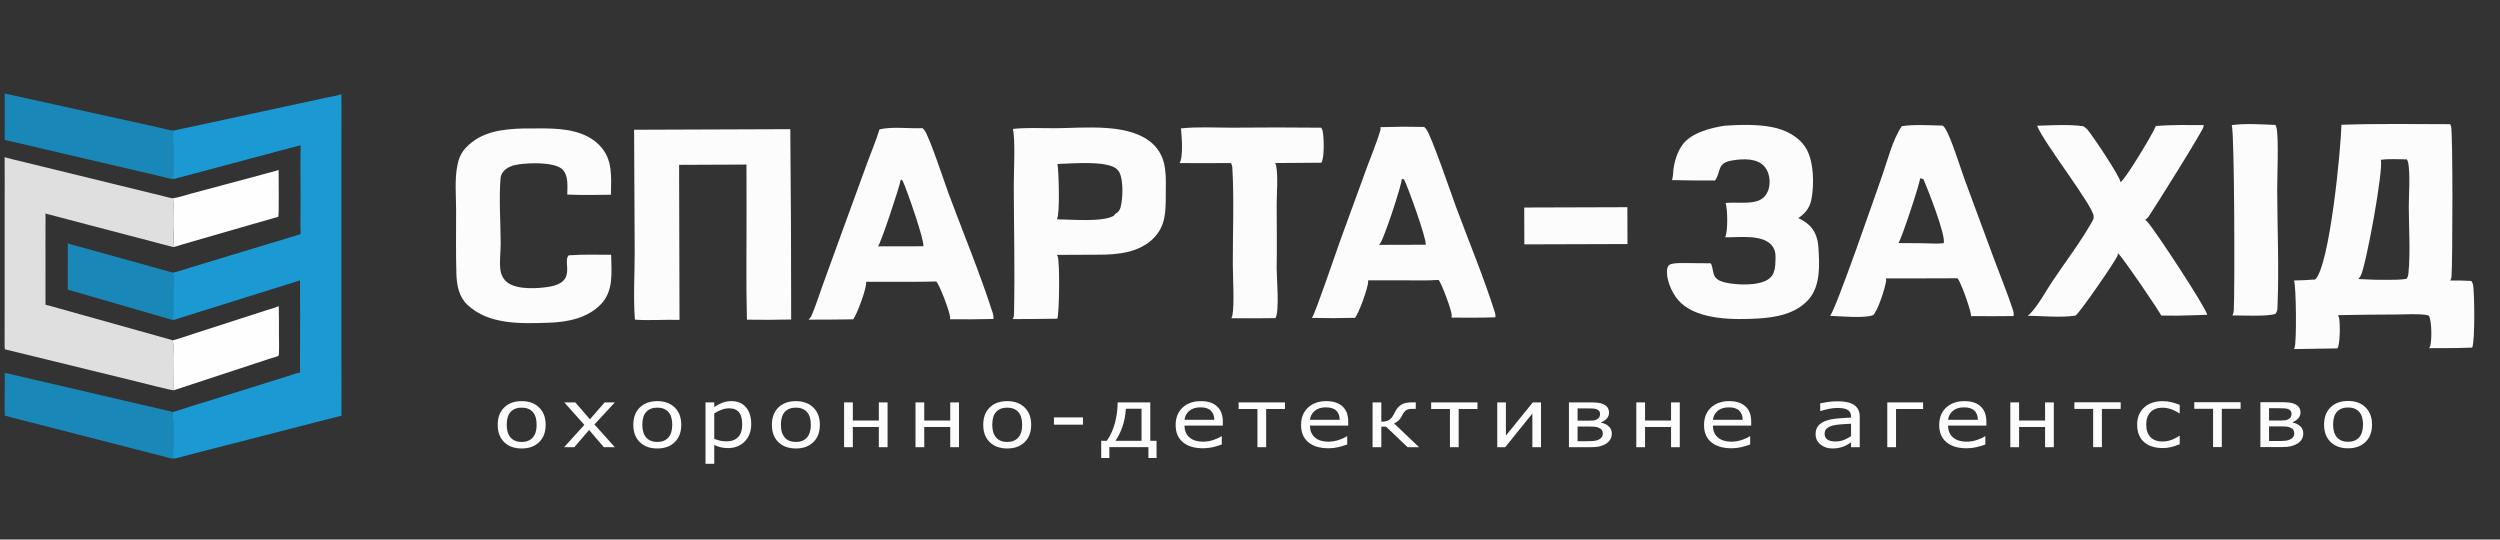 <svg width="973" height="210" viewBox="0 0 973 210" fill="none" xmlns="http://www.w3.org/2000/svg">
<rect x="0" y="0" width="973" height="210" fill="#333333" stroke="none"/>
<path d="M848.344 172.9C846.956 173.462 845.761 173.848 844.76 174.056C843.77 174.275 842.781 174.384 841.791 174.384C840.319 174.384 838.967 174.202 837.736 173.837C836.506 173.462 835.45 172.9 834.569 172.149C833.688 171.399 833 170.451 832.505 169.305C832.023 168.159 831.781 166.82 831.781 165.288C831.781 162.506 832.674 160.286 834.46 158.63C836.246 156.962 838.69 156.129 841.791 156.129C842.962 156.129 844.108 156.269 845.23 156.551C846.364 156.832 847.402 157.176 848.344 157.582V160.849H848.144C847.022 160.109 845.912 159.562 844.814 159.208C843.728 158.854 842.672 158.676 841.646 158.676C839.631 158.676 838.068 159.26 836.958 160.427C835.86 161.594 835.311 163.214 835.311 165.288C835.311 167.361 835.86 168.971 836.958 170.117C838.056 171.264 839.619 171.837 841.646 171.837C842.358 171.837 843.064 171.759 843.764 171.602C844.476 171.446 845.122 171.243 845.701 170.993C846.159 170.795 846.63 170.56 847.113 170.29C847.607 170.008 847.951 169.8 848.144 169.664H848.344V172.9ZM872.045 159.114H864.732V173.994H861.329V159.114H854.016V156.535H872.045V159.114ZM896.434 168.711C896.434 169.555 896.235 170.305 895.837 170.962C895.45 171.618 894.913 172.165 894.226 172.603C893.453 173.093 892.608 173.447 891.691 173.666C890.786 173.884 889.592 173.994 888.107 173.994H879.745V156.535H887.564C889.073 156.535 890.207 156.582 890.967 156.676C891.74 156.759 892.464 156.952 893.14 157.254C893.9 157.598 894.455 158.046 894.805 158.598C895.167 159.15 895.348 159.802 895.348 160.552C895.348 161.417 895.064 162.167 894.497 162.803C893.93 163.438 893.2 163.933 892.307 164.287V164.444C893.502 164.694 894.485 165.178 895.257 165.898C896.042 166.606 896.434 167.544 896.434 168.711ZM891.854 161.005C891.854 160.631 891.758 160.292 891.565 159.99C891.384 159.688 891.1 159.453 890.714 159.286C890.207 159.067 889.634 158.948 888.994 158.927C888.367 158.896 887.589 158.88 886.659 158.88H883.112V163.663H887.365C888.258 163.663 888.916 163.636 889.338 163.584C889.773 163.522 890.207 163.376 890.642 163.147C891.1 162.897 891.414 162.605 891.583 162.271C891.764 161.928 891.854 161.506 891.854 161.005ZM892.922 168.727C892.922 168.153 892.814 167.69 892.596 167.336C892.379 166.971 891.903 166.637 891.167 166.335C890.708 166.148 890.213 166.039 889.682 166.007C889.151 165.966 888.415 165.945 887.474 165.945H883.112V171.65H886.334C887.685 171.65 888.723 171.612 889.447 171.54C890.183 171.457 890.817 171.285 891.348 171.025C891.879 170.764 892.271 170.446 892.524 170.071C892.789 169.696 892.922 169.248 892.922 168.727ZM923.194 165.272C923.194 168.117 922.349 170.363 920.66 172.009C918.97 173.655 916.708 174.478 913.872 174.478C911.012 174.478 908.738 173.655 907.048 172.009C905.371 170.363 904.532 168.117 904.532 165.272C904.532 162.428 905.371 160.182 907.048 158.536C908.738 156.879 911.012 156.051 913.872 156.051C916.708 156.051 918.97 156.879 920.66 158.536C922.349 160.182 923.194 162.428 923.194 165.272ZM919.682 165.272C919.682 163.011 919.17 161.334 918.144 160.24C917.118 159.135 915.694 158.583 913.872 158.583C912.026 158.583 910.59 159.135 909.564 160.24C908.551 161.334 908.044 163.011 908.044 165.272C908.044 167.461 908.557 169.123 909.582 170.258C910.608 171.384 912.038 171.946 913.872 171.946C915.682 171.946 917.1 171.389 918.126 170.274C919.164 169.149 919.682 167.481 919.682 165.272Z" fill="#FCFCFC"/>
<path d="M212.369 165.339C212.369 168.184 211.524 170.429 209.835 172.075C208.145 173.722 205.883 174.545 203.047 174.545C200.187 174.545 197.912 173.722 196.223 172.075C194.546 170.429 193.707 168.184 193.707 165.339C193.707 162.494 194.546 160.249 196.223 158.602C197.912 156.946 200.187 156.117 203.047 156.117C205.883 156.117 208.145 156.946 209.835 158.602C211.524 160.249 212.369 162.494 212.369 165.339ZM208.857 165.339C208.857 163.078 208.345 161.4 207.319 160.306C206.293 159.202 204.869 158.649 203.047 158.649C201.201 158.649 199.765 159.202 198.739 160.306C197.725 161.4 197.219 163.078 197.219 165.339C197.219 167.527 197.731 169.189 198.757 170.325C199.783 171.45 201.213 172.013 203.047 172.013C204.857 172.013 206.275 171.455 207.301 170.341C208.339 169.215 208.857 167.548 208.857 165.339ZM239.31 174.06H235.02L229.282 167.355L223.508 174.06H219.544L227.436 165.355L219.617 156.602H223.906L229.608 163.198L235.328 156.602H239.31L231.364 165.198L239.31 174.06ZM265.147 165.339C265.147 168.184 264.303 170.429 262.613 172.075C260.924 173.722 258.661 174.545 255.825 174.545C252.966 174.545 250.691 173.722 249.001 172.075C247.324 170.429 246.485 168.184 246.485 165.339C246.485 162.494 247.324 160.249 249.001 158.602C250.691 156.946 252.966 156.117 255.825 156.117C258.661 156.117 260.924 156.946 262.613 158.602C264.303 160.249 265.147 162.494 265.147 165.339ZM261.636 165.339C261.636 163.078 261.123 161.4 260.097 160.306C259.071 159.202 257.648 158.649 255.825 158.649C253.979 158.649 252.543 159.202 251.517 160.306C250.504 161.4 249.997 163.078 249.997 165.339C249.997 167.527 250.51 169.189 251.536 170.325C252.561 171.45 253.991 172.013 255.825 172.013C257.636 172.013 259.053 171.455 260.079 170.341C261.117 169.215 261.636 167.548 261.636 165.339ZM292.378 165.12C292.378 166.537 292.143 167.834 291.672 169.012C291.202 170.179 290.538 171.169 289.681 171.982C288.885 172.753 287.944 173.352 286.858 173.779C285.784 174.196 284.643 174.404 283.436 174.404C282.387 174.404 281.433 174.305 280.577 174.107C279.732 173.909 278.869 173.602 277.988 173.185V180.5H274.585V156.602H277.988V158.43C278.893 157.774 279.907 157.227 281.029 156.789C282.163 156.341 283.37 156.117 284.649 156.117C287.087 156.117 288.981 156.914 290.333 158.509C291.696 160.092 292.378 162.296 292.378 165.12ZM288.867 165.198C288.867 163.093 288.45 161.52 287.618 160.478C286.785 159.436 285.506 158.915 283.78 158.915C282.803 158.915 281.819 159.097 280.83 159.462C279.84 159.827 278.893 160.306 277.988 160.9V170.794C278.954 171.169 279.78 171.424 280.468 171.56C281.168 171.695 281.958 171.763 282.839 171.763C284.734 171.763 286.212 171.211 287.274 170.106C288.336 169.002 288.867 167.366 288.867 165.198ZM319.084 165.339C319.084 168.184 318.24 170.429 316.55 172.075C314.861 173.722 312.598 174.545 309.762 174.545C306.902 174.545 304.628 173.722 302.938 172.075C301.261 170.429 300.422 168.184 300.422 165.339C300.422 162.494 301.261 160.249 302.938 158.602C304.628 156.946 306.902 156.117 309.762 156.117C312.598 156.117 314.861 156.946 316.55 158.602C318.24 160.249 319.084 162.494 319.084 165.339ZM315.573 165.339C315.573 163.078 315.06 161.4 314.034 160.306C313.008 159.202 311.584 158.649 309.762 158.649C307.916 158.649 306.48 159.202 305.454 160.306C304.441 161.4 303.934 163.078 303.934 165.339C303.934 167.527 304.447 169.189 305.472 170.325C306.498 171.45 307.928 172.013 309.762 172.013C311.572 172.013 312.99 171.455 314.016 170.34C315.054 169.215 315.573 167.548 315.573 165.339ZM345.446 174.06H342.043V166.199H331.925V174.06H328.522V156.602H331.925V163.667H342.043V156.602H345.446V174.06ZM373.238 174.06H369.835V166.199H359.717V174.06H356.314V156.602H359.717V163.667H369.835V156.602H373.238V174.06ZM401.338 165.339C401.338 168.184 400.493 170.429 398.804 172.075C397.114 173.722 394.852 174.545 392.016 174.545C389.156 174.545 386.882 173.722 385.192 172.075C383.515 170.429 382.676 168.184 382.676 165.339C382.676 162.494 383.515 160.249 385.192 158.602C386.882 156.946 389.156 156.117 392.016 156.117C394.852 156.117 397.114 156.946 398.804 158.602C400.493 160.249 401.338 162.494 401.338 165.339ZM397.826 165.339C397.826 163.078 397.314 161.4 396.288 160.306C395.262 159.202 393.838 158.649 392.016 158.649C390.17 158.649 388.734 159.202 387.708 160.306C386.694 161.4 386.188 163.078 386.188 165.339C386.188 167.527 386.7 169.189 387.726 170.325C388.752 171.45 390.182 172.013 392.016 172.013C393.826 172.013 395.244 171.455 396.27 170.34C397.308 169.215 397.826 167.548 397.826 165.339ZM421.491 165.292H410.197V162.463H421.491V165.292ZM450.134 178.249H446.967V174.014H431.762V178.249H428.594V171.56H430.784C432.196 169.549 433.246 167.23 433.934 164.604C434.634 161.968 434.984 159.301 434.984 156.602H447.691V171.56H450.134V178.249ZM444.288 171.56V159.071H438.188C438.031 161.687 437.566 164.073 436.794 166.23C436.022 168.387 435.135 170.163 434.133 171.56H444.288ZM475.917 165.636H461.02C461.02 166.709 461.207 167.647 461.581 168.449C461.955 169.241 462.468 169.892 463.12 170.403C463.747 170.903 464.489 171.278 465.346 171.528C466.215 171.779 467.168 171.904 468.206 171.904C469.582 171.904 470.963 171.669 472.351 171.2C473.751 170.721 474.747 170.252 475.338 169.794H475.519V172.998C474.372 173.415 473.202 173.764 472.007 174.045C470.813 174.326 469.558 174.467 468.242 174.467C464.888 174.467 462.269 173.685 460.386 172.123C458.504 170.549 457.563 168.319 457.563 165.433C457.563 162.578 458.462 160.312 460.26 158.634C462.07 156.956 464.447 156.118 467.392 156.118C470.119 156.118 472.218 156.805 473.691 158.181C475.175 159.556 475.917 161.51 475.917 164.042V165.636ZM472.605 163.385C472.593 161.843 472.14 160.65 471.247 159.806C470.366 158.962 469.021 158.54 467.211 158.54C465.388 158.54 463.934 159.004 462.848 159.931C461.774 160.858 461.165 162.01 461.02 163.385H472.605ZM500.107 159.181H492.794V174.06H489.391V159.181H482.079V156.602H500.107V159.181ZM524.731 165.636H509.834C509.834 166.709 510.021 167.647 510.396 168.449C510.77 169.241 511.282 169.892 511.934 170.403C512.562 170.903 513.304 171.278 514.16 171.528C515.029 171.779 515.983 171.904 517.02 171.904C518.396 171.904 519.778 171.669 521.165 171.2C522.565 170.721 523.561 170.252 524.152 169.794H524.333V172.998C523.187 173.415 522.016 173.764 520.822 174.045C519.627 174.326 518.372 174.467 517.057 174.467C513.702 174.467 511.083 173.685 509.201 172.123C507.318 170.549 506.377 168.319 506.377 165.433C506.377 162.578 507.276 160.312 509.074 158.634C510.884 156.956 513.262 156.118 516.206 156.118C518.933 156.118 521.033 156.805 522.505 158.181C523.989 159.556 524.731 161.51 524.731 164.042V165.636ZM521.419 163.385C521.408 161.843 520.954 160.65 520.061 159.806C519.18 158.962 517.835 158.54 516.025 158.54C514.203 158.54 512.749 159.004 511.663 159.931C510.589 160.858 509.979 162.01 509.834 163.385H521.419ZM552.306 174.06H547.853L539.455 166.058H537.608V174.06H534.205V156.602H537.608V164.136C538.731 164.136 539.636 163.964 540.323 163.62C541.011 163.266 541.597 162.703 542.079 161.932C542.248 161.65 542.411 161.353 542.568 161.041C542.737 160.718 542.9 160.41 543.057 160.119C543.684 158.941 544.469 158.061 545.41 157.477C546.351 156.894 547.703 156.602 549.464 156.602H551.021V159.134H549.519C548.565 159.134 547.817 159.311 547.274 159.665C546.743 160.009 546.26 160.619 545.826 161.494C545.343 162.474 544.831 163.208 544.287 163.698C543.757 164.177 543.189 164.542 542.586 164.792L552.306 174.06ZM575.03 159.181H567.717V174.06H564.314V159.181H557.002V156.602H575.03V159.181ZM599.763 174.06H596.396V160.947L585.807 174.06H582.73V156.602H586.097V169.528L596.577 156.602H599.763V174.06ZM627.32 168.778C627.32 169.622 627.12 170.372 626.722 171.028C626.336 171.685 625.799 172.232 625.111 172.669C624.339 173.159 623.494 173.513 622.577 173.732C621.672 173.951 620.477 174.06 618.993 174.06H610.631V156.602H618.45C619.959 156.602 621.093 156.649 621.853 156.742C622.625 156.826 623.349 157.019 624.025 157.321C624.785 157.665 625.341 158.113 625.691 158.665C626.053 159.217 626.234 159.868 626.234 160.619C626.234 161.483 625.95 162.234 625.383 162.869C624.816 163.505 624.086 164 623.193 164.354V164.511C624.387 164.76 625.371 165.245 626.143 165.964C626.927 166.673 627.32 167.611 627.32 168.778ZM622.74 161.072C622.74 160.697 622.644 160.358 622.451 160.056C622.27 159.754 621.986 159.519 621.6 159.353C621.093 159.134 620.52 159.014 619.88 158.993C619.253 158.963 618.474 158.946 617.545 158.946H613.998V163.729H618.251C619.144 163.729 619.802 163.703 620.224 163.651C620.659 163.589 621.093 163.443 621.527 163.213C621.986 162.964 622.3 162.672 622.469 162.338C622.65 161.994 622.74 161.572 622.74 161.072ZM623.808 168.793C623.808 168.22 623.7 167.756 623.482 167.402C623.265 167.037 622.788 166.704 622.052 166.402C621.594 166.214 621.099 166.105 620.568 166.074C620.037 166.032 619.301 166.011 618.36 166.011H613.997V171.716H617.219C618.571 171.716 619.609 171.679 620.333 171.607C621.069 171.524 621.702 171.352 622.233 171.091C622.764 170.831 623.156 170.513 623.41 170.138C623.675 169.763 623.808 169.314 623.808 168.793ZM653.772 174.06H650.369V166.199H640.251V174.06H636.848V156.602H640.251V163.667H650.369V156.602H653.772V174.06ZM681.564 165.636H666.667C666.667 166.709 666.854 167.647 667.228 168.449C667.602 169.241 668.115 169.893 668.767 170.403C669.394 170.903 670.137 171.278 670.993 171.528C671.862 171.778 672.815 171.903 673.853 171.903C675.229 171.903 676.611 171.669 677.998 171.2C679.398 170.721 680.394 170.252 680.985 169.793H681.166V172.997C680.02 173.414 678.849 173.763 677.654 174.045C676.46 174.326 675.205 174.467 673.889 174.467C670.535 174.467 667.916 173.685 666.034 172.122C664.151 170.549 663.21 168.319 663.21 165.433C663.21 162.578 664.109 160.311 665.907 158.634C667.717 156.956 670.094 156.117 673.039 156.117C675.766 156.117 677.866 156.805 679.338 158.18C680.822 159.556 681.564 161.509 681.564 164.042L681.564 165.636ZM678.252 163.385C678.24 161.843 677.787 160.65 676.894 159.806C676.013 158.962 674.668 158.54 672.858 158.54C671.036 158.54 669.581 159.004 668.495 159.931C667.421 160.858 666.812 162.01 666.667 163.385H678.252ZM723.808 174.06H720.423V172.201C720.121 172.378 719.711 172.628 719.192 172.951C718.685 173.263 718.191 173.513 717.708 173.701C717.141 173.941 716.489 174.139 715.753 174.295C715.017 174.462 714.154 174.545 713.165 174.545C711.342 174.545 709.798 174.024 708.531 172.982C707.264 171.94 706.63 170.612 706.63 168.997C706.63 167.673 706.956 166.605 707.608 165.792C708.271 164.969 709.213 164.323 710.431 163.854C711.662 163.385 713.14 163.068 714.866 162.901C716.592 162.734 718.444 162.609 720.423 162.526V162.073C720.423 161.406 720.284 160.854 720.007 160.416C719.741 159.978 719.355 159.634 718.848 159.384C718.366 159.145 717.786 158.983 717.111 158.9C716.435 158.816 715.729 158.775 714.993 158.775C714.1 158.775 713.104 158.879 712.006 159.087C710.908 159.285 709.774 159.577 708.603 159.963H708.422V156.977C709.086 156.821 710.045 156.649 711.3 156.461C712.555 156.274 713.792 156.18 715.011 156.18C716.435 156.18 717.672 156.285 718.721 156.493C719.783 156.691 720.701 157.035 721.473 157.524C722.233 158.004 722.812 158.624 723.211 159.384C723.609 160.145 723.808 161.088 723.808 162.213V174.06ZM720.423 169.762V164.901C719.385 164.954 718.16 165.032 716.749 165.136C715.349 165.24 714.239 165.391 713.418 165.589C712.441 165.829 711.65 166.204 711.047 166.714C710.443 167.214 710.142 167.907 710.142 168.793C710.142 169.793 710.492 170.549 711.192 171.059C711.891 171.56 712.959 171.81 714.395 171.81C715.59 171.81 716.682 171.612 717.672 171.216C718.661 170.809 719.578 170.325 720.423 169.762ZM748.468 159.181H737.934V174.06H734.531V156.602H748.468V159.181ZM773.093 165.636H758.196C758.196 166.709 758.383 167.647 758.757 168.449C759.131 169.241 759.644 169.893 760.296 170.403C760.923 170.903 761.665 171.278 762.522 171.528C763.391 171.778 764.344 171.903 765.382 171.903C766.758 171.903 768.139 171.669 769.527 171.2C770.927 170.721 771.922 170.252 772.514 169.793H772.695V172.997C771.548 173.414 770.378 173.763 769.183 174.045C767.988 174.326 766.733 174.467 765.418 174.467C762.063 174.467 759.445 173.685 757.562 172.122C755.68 170.549 754.739 168.319 754.739 165.433C754.739 162.578 755.638 160.311 757.436 158.634C759.246 156.956 761.623 156.117 764.567 156.117C767.295 156.117 769.394 156.805 770.866 158.18C772.351 159.556 773.093 161.509 773.093 164.042V165.636ZM769.78 163.385C769.769 161.843 769.315 160.65 768.423 159.806C767.542 158.962 766.196 158.54 764.386 158.54C762.564 158.54 761.11 159.004 760.024 159.931C758.95 160.858 758.341 162.01 758.196 163.385H769.78ZM799.346 174.06H795.943V166.199H785.825V174.06H782.422V156.602H785.825V163.667H795.943V156.602H799.346V174.06Z" fill="#FCFCFC"/>
<path d="M825.376 159.149H818.063V174.029H814.66V159.149H807.348V156.57H825.376V159.149Z" fill="#FCFCFC"/>
<path d="M868.611 48.694C873.988 47.958 880.12 48.417 885.56 48.616C885.784 48.983 885.961 49.392 886.044 49.814C886.922 54.186 886.275 68.331 886.287 73.651C886.323 88.76 887.04 104.143 886.403 119.221C886.348 120.518 886.385 121.059 885.622 122.147C882.322 123.273 872.831 122.73 868.851 122.769C869.2 122.079 869.363 121.432 869.399 120.661C869.778 113.086 869.685 52.242 868.611 48.694Z" fill="#FCFCFC"/>
<path d="M459.619 49.976C466.099 49.266 473.1 49.715 479.624 49.69C491.152 49.573 502.679 49.577 514.207 49.701C514.452 50.094 514.679 50.549 514.777 51.005C515.274 53.301 515.551 61.309 514.281 63.325L496.262 63.458C496.45 63.784 496.604 64.129 496.674 64.501C497.501 68.877 496.864 75.291 496.882 79.849C496.914 87.902 497.016 96.393 496.871 104.427C496.827 106.83 498.068 121.378 496.399 123.815C490.673 123.895 484.947 123.908 479.221 123.855C479.394 123.538 479.551 123.198 479.625 122.842C480.482 118.751 479.819 107.513 479.809 102.815C479.782 90.419 480.334 77.713 479.629 65.351C479.589 64.633 479.437 64.077 479.062 63.456C472.408 63.505 465.753 63.508 459.098 63.467C460.604 61.028 459.926 52.975 459.619 49.976Z" fill="#FCFCFC"/>
<path d="M671.264 48.922C677.186 48.517 683.773 48.342 689.599 49.457C694.677 50.428 699.685 52.862 702.631 57.262C705.994 62.284 706.169 72.037 704.944 77.87C704.289 80.983 702.474 83.179 699.86 84.904C701.289 85.426 702.727 86.436 703.88 87.428C706.404 89.598 707.494 92.83 707.707 96.072C708.147 102.869 708.685 111.208 703.834 116.639C698.894 122.172 691.118 123.582 684.077 123.974C675.012 124.479 661.531 124.567 654.304 117.993C651.332 115.287 648.931 110.259 648.774 106.236C648.731 105.213 648.821 103.98 649.574 103.209C650.727 102.03 656.859 102.434 658.697 102.415L665.743 102.47C666.593 103.24 666.58 106.341 667.373 107.582C668.356 109.113 670.136 109.673 671.835 110.037C676.138 110.959 684.327 111.286 688.088 108.784C689.118 108.099 690.135 107.005 690.385 105.764C691.041 104.211 690.98 102.065 691.045 100.394C691.121 98.433 690.689 96.665 689.312 95.201C685.491 91.147 676.608 92.457 671.4 92.352C671.431 92.294 671.462 92.237 671.493 92.178C672.507 90.082 672.417 81.363 671.608 79.007C675.118 78.66 678.69 79.189 682.183 78.657C684.251 78.342 686.016 77.604 687.261 75.857C688.671 73.877 688.979 71.189 688.557 68.843C688.175 66.725 687.152 64.806 685.334 63.586C682.18 61.464 676.985 61.871 673.402 62.598C668.323 63.629 669.776 66.935 667.596 70.091C667.565 70.137 667.53 70.181 667.499 70.225C661.913 70.27 656.328 70.228 650.744 70.099C651.163 68.866 651.127 67.499 651.276 66.209C651.668 62.818 652.794 59.133 654.822 56.352C658.264 51.63 665.808 49.769 671.264 48.922Z" fill="#FCFCFC"/>
<path d="M792.829 48.935C798.709 48.783 805.018 48.299 810.854 49.147C811.469 49.486 812.057 49.994 812.516 50.528C814.364 52.69 825.442 69.181 825.315 70.942C827.371 69.518 838.024 51.85 839.071 49.029C845.24 48.531 851.464 48.663 857.65 48.673C857.653 48.891 857.64 49.108 857.609 49.324C857.387 50.886 838.569 80.878 836.214 84.335C835.891 84.811 835.38 85.219 834.912 85.549C835.159 85.732 835.387 85.938 835.606 86.154C838.179 88.673 859.024 120.413 859.031 122.524L853.964 122.683C849.669 122.874 845.374 122.915 841.078 122.807C841.074 122.777 841.074 122.748 841.07 122.718C840.91 121.776 825.737 99.58 824.314 98.564C824.307 98.796 824.284 99.034 824.226 99.26C823.759 101.106 809.311 121.915 807.805 122.823C802.255 123.698 794.855 122.973 789.162 122.885C789.529 122.629 789.9 122.337 790.207 122.012C793.504 118.51 796.268 113.235 798.996 109.185C804.094 101.617 809.865 94.044 814.332 86.104C814.686 85.477 814.884 85.014 814.858 84.274C814.975 80.476 795.462 55.678 792.829 48.935Z" fill="#FCFCFC"/>
<path d="M204.031 49.989C206.768 49.95 209.506 49.949 212.244 49.984C219.649 50.074 227.878 50.95 233.328 56.563C238.611 62.005 237.877 68.854 237.769 75.79C232.105 75.861 226.438 75.987 220.778 75.72C220.846 73.978 220.904 72.177 220.754 70.438C220.617 68.863 219.959 66.735 218.666 65.714C215.211 62.986 206.162 63.389 201.904 63.96C199.691 64.256 197.171 65.081 195.771 66.936C195.224 67.662 194.899 68.446 194.819 69.355C194.147 76.976 194.844 86.914 194.868 94.785C194.877 98.107 194.29 102.064 194.798 105.294C195.104 107.241 196.06 108.944 197.684 110.088C201.572 112.826 209.408 112.335 213.909 111.571C224.468 109.779 219.056 102.23 221.181 99.519C221.329 99.331 221.873 99.355 222.121 99.329C227.32 98.968 232.646 99.172 237.861 99.157C237.956 105.748 238.922 113.014 234.018 118.253C228.785 123.844 220.877 125.375 213.547 125.606C202.895 125.942 190.259 126.495 181.926 118.639C178.575 115.479 177.762 111 177.627 106.563C177.378 98.341 177.533 90.061 177.517 81.833C177.506 76.307 176.926 70.032 177.959 64.602C178.48 61.864 179.355 59.565 181.294 57.512C187.37 51.078 195.666 50.23 204.031 49.989Z" fill="#FCFCFC"/>
<path d="M740.184 49.099C745.295 48.353 750.923 48.791 756.077 48.882C756.371 49.114 756.645 49.38 756.865 49.683C759.198 52.9 763.152 65.89 764.808 70.324L776.271 101.303C778.657 107.694 781.277 114.068 783.405 120.548C783.685 121.406 783.816 122.107 783.678 123.009C778.15 123.072 772.621 123.079 767.093 123.03C767.104 122.955 767.119 122.865 767.119 122.786C767.109 120.812 763.078 109.507 761.842 108.291L755.68 108.335L733.984 108.356C734.056 108.614 734.123 108.912 734.097 109.181C733.835 111.67 730.869 121.078 728.993 122.653C725.772 123.965 716.205 123.083 712.248 122.909C714.439 120.748 729.774 76.177 732.557 68.317C734.723 62.194 736.549 54.506 740.184 49.099ZM747.293 69.406C747.388 70.977 739.9 93.443 738.93 94.495C738.895 94.532 738.86 94.568 738.825 94.605L747.818 94.663C750.645 94.684 753.683 94.94 756.486 94.661C757.462 91.83 750.23 73.404 748.584 69.706C748.154 69.577 747.743 69.436 747.293 69.406Z" fill="#FCFCFC"/>
<path d="M546.23 49.317L554.257 49.411C554.547 49.646 554.822 49.903 555.049 50.201C557.185 52.984 564.928 75.794 566.694 80.566C571.734 94.168 577.454 107.808 581.821 121.629C582.027 122.282 582.095 122.804 581.995 123.487C576.299 123.711 570.595 123.633 564.894 123.61C564.971 123.336 565.029 123.037 565.032 122.752C565.046 120.977 561.063 110.174 559.894 108.943C555.297 109.294 550.507 109.066 545.889 109.104L532.451 109.095C532.475 109.278 532.491 109.461 532.492 109.645C532.518 111.772 528.774 122.249 527.351 123.696C521.742 123.853 516.132 123.864 510.522 123.728C510.602 123.642 510.678 123.553 510.748 123.459C511.928 121.879 520.434 96.88 521.741 93.284L532.074 64.963C533.795 60.262 535.833 55.48 537.253 50.689C537.361 50.317 537.325 49.869 537.261 49.491L546.23 49.317ZM545.562 69.649C545.713 71.584 538.579 93.133 537.075 94.892C536.954 95.034 536.825 95.167 536.693 95.297L546.628 95.274L554.893 95.244C555.329 93.175 547.902 72.51 546.458 69.837L545.562 69.649Z" fill="#FCFCFC"/>
<path d="M342.311 50.342C347.504 49.191 353.729 50.107 359.082 49.879C359.336 50.109 359.563 50.362 359.765 50.639C361.86 53.49 367.48 70.728 369.236 75.454C374.83 90.51 381.513 106.612 386.356 121.771C386.616 122.586 386.744 123.287 386.614 124.141C380.983 124.273 375.352 124.316 369.72 124.27C369.775 124.037 369.814 123.801 369.804 123.56C369.73 121.567 365.769 110.914 364.371 109.547L358.608 109.661L337.062 109.684C337.076 109.776 337.091 109.868 337.099 109.961C337.301 112.201 333.501 122.563 332.034 124.279C326.258 124.37 320.482 124.413 314.706 124.41C315.135 123.926 315.622 123.377 315.88 122.781C317.515 118.995 318.764 114.922 320.168 111.04L328.301 88.67L337.515 63.418C339.107 59.082 340.927 54.744 342.311 50.342ZM350.597 69.865C350.089 72.869 342.715 94.965 341.714 95.879L350.745 95.884L359.36 95.845C359.946 93.852 352.824 73.52 351.365 70.482C351.231 70.202 350.879 69.967 350.597 69.865Z" fill="#FCFCFC"/>
<path d="M246.79 50.499L307.586 50.274C307.822 74.965 307.933 99.657 307.919 124.35C302.181 124.489 296.443 124.511 290.704 124.414C290.309 109.591 290.601 94.665 290.555 79.831L290.522 64.045L264.307 64.159L264.463 124.506C258.674 124.315 252.899 124.821 247.106 124.411C246.45 115.757 247.028 106.649 247.022 97.951L246.79 50.499Z" fill="#FCFCFC"/>
<path d="M394.211 50.183C399.531 49.588 405.206 49.922 410.575 49.902C422.161 49.86 440.307 47.604 449.08 56.407C454.449 61.794 453.736 68.891 453.714 75.846C453.693 82.22 453.77 87.967 448.849 92.83C443.241 98.372 434.845 99.154 427.387 99.127L411.318 99.2C411.444 99.386 411.549 99.579 411.642 99.784C412.537 101.753 412.283 121.94 411.52 124.032C405.726 124.13 399.931 124.182 394.136 124.187C394.164 124.142 394.193 124.098 394.221 124.053C394.646 123.355 394.648 122.537 394.665 121.745C395.005 105.297 394.615 88.761 394.564 72.305C394.549 67.383 395.239 54.322 394.211 50.183ZM411.581 63.813C412.062 66.861 412.583 83.38 411.355 85.347C416.549 85.389 429.637 86.597 433.636 83.861L433.961 83.293C435.112 82.669 435.721 82.063 436.098 80.783C437.045 77.564 437.282 69.942 435.618 66.996C435.287 66.41 434.782 65.921 434.286 65.475C429.687 62.452 417.317 63.681 411.581 63.813Z" fill="#FCFCFC"/>
<path d="M911.284 48.563C925.342 48.058 939.493 48.331 953.561 48.33C953.734 48.601 953.879 48.899 953.962 49.209C954.682 51.865 954.572 102.753 954.115 107.815C954.073 108.289 953.864 108.762 953.638 109.174C956.383 109.161 959.108 109.166 961.846 109.342C961.857 109.363 961.873 109.384 961.885 109.407C961.905 109.443 961.924 109.481 961.944 109.517C962.16 109.883 962.364 110.221 962.463 110.639C963.137 113.466 963.281 133.359 962.158 135.279C956.591 135.529 950.995 135.48 945.42 135.511C945.607 135.213 945.782 134.874 945.874 134.532C946.504 132.196 946.454 124.815 945.326 122.85L943.89 122.484C940.295 122.104 936.382 122.384 932.754 122.399C925.158 122.426 917.563 122.51 909.968 122.651C910.101 122.9 910.22 123.157 910.295 123.431C910.86 125.537 910.812 133.885 909.746 135.596L892.782 135.861C892.883 135.697 892.973 135.536 893.046 135.358C893.888 133.307 893.695 111.36 892.831 109.167C895.594 109.116 898.354 108.986 901.111 108.776C906.798 103.008 911.105 57.583 911.284 48.563ZM926.595 62.2C927.759 65.729 920.971 102.805 918.853 107.204C918.714 107.49 918.534 107.744 918.344 107.997C918.192 108.202 918.048 108.404 917.88 108.598C921.423 108.777 924.951 108.962 928.501 108.903C931.183 108.87 933.99 108.988 936.636 108.525C937.048 107.923 937.277 107.281 937.349 106.555C938.179 98.154 937.517 89.039 937.502 80.578C937.495 75.767 938.119 67.868 937.276 63.329C937.189 62.863 936.98 62.414 936.725 62.018C933.444 62.03 929.827 61.731 926.595 62.2Z" fill="#FCFCFC"/>
<path d="M633.371 80.644L593.23 80.769L593.275 95.106L633.416 94.98L633.371 80.644Z" fill="#FCFCFC"/>
<path d="M26.384 94.75C27.621 95.141 28.893 95.415 30.128 95.819C31.592 96.128 33.006 96.65 34.465 96.977C34.944 97.142 35.432 97.269 35.922 97.397L50.523 101.451C56.111 103.039 61.707 104.595 67.312 106.118C67.237 106.289 67.242 106.198 67.291 106.356C67.579 107.271 67.388 111.613 67.385 112.803L67.398 121.234C67.395 121.722 67.287 123.92 67.373 124.248C67.413 124.402 67.457 124.431 67.584 124.514C67.422 124.568 67.256 124.539 67.093 124.5C65.299 124.063 63.523 123.487 61.75 122.971L52.566 120.311L26.367 112.721L26.384 94.75Z" fill="#1988B9"/>
<path d="M67.333 77.178C69.466 76.86 72.427 75.888 74.596 75.3L88.081 71.681L101.762 68.009L105.809 66.918C106.68 66.682 107.607 66.483 108.44 66.133C108.452 68.221 108.604 83.594 108.332 84.272C108.234 84.348 108.158 84.402 108.038 84.439C105.062 85.344 102.045 86.154 99.055 87.018L78.416 92.978L70.664 95.226C69.773 95.483 68.2 96.087 67.328 96.116C67.719 93.593 67.401 89.932 67.399 87.292C67.396 85.703 67.403 84.115 67.423 82.526C67.455 80.743 67.534 78.955 67.333 77.178Z" fill="#FEFEFE"/>
<path d="M67.321 132.444C70.482 131.595 73.594 130.468 76.711 129.464L93.98 123.885L103.819 120.711C105.332 120.221 107.055 119.824 108.484 119.133C108.614 122.69 108.557 126.251 108.566 129.811C108.573 132.398 108.685 135.048 108.553 137.628C108.539 137.891 108.533 138.223 108.386 138.445C107.721 138.89 106.37 139.147 105.559 139.412L98.811 141.625L67.598 151.899C67.551 151.866 67.466 151.777 67.446 151.725C67.444 151.721 67.381 140.02 67.388 138.647C67.395 137.186 67.647 133.917 67.239 132.666C67.223 132.618 67.205 132.57 67.188 132.523L67.321 132.444Z" fill="#FEFEFE"/>
<path d="M1.842 145.094C2.325 145.216 2.813 145.322 3.298 145.435L9.515 146.876C11.323 147.366 13.159 147.737 14.984 148.155L23.497 150.137L53.254 157.068L62.799 159.283C64.29 159.635 65.812 159.936 67.283 160.363C67.271 160.403 67.399 164.101 67.399 164.593C67.371 167.912 67.375 171.23 67.412 174.549C67.416 175.725 67.25 177.415 67.428 178.535C66.297 178.382 65.171 178.043 64.067 177.759L58.845 176.409L42.542 172.222L14.793 165.099C10.489 163.988 6.124 162.992 1.861 161.739C1.679 156.202 1.93 150.635 1.842 145.094Z" fill="#1988B9"/>
<path d="M1.838 36.398L51.057 47.254L61.646 49.586C63.043 49.895 66.579 50.878 67.775 50.795L67.421 50.909L67.546 50.954L67.401 50.923C67.247 52.764 67.401 54.751 67.39 56.61C67.368 59.622 67.372 62.634 67.402 65.646C67.403 66.835 67.343 68.032 67.359 69.22C67.36 69.358 67.375 69.431 67.441 69.551C67.636 69.616 67.807 69.596 68.007 69.582C67.64 69.669 67.348 69.703 66.973 69.643C64.963 69.321 62.93 68.723 60.944 68.255L49.544 65.59L17.265 58.053C12.137 56.857 7.021 55.572 1.869 54.483C1.808 53.022 1.841 51.548 1.839 50.085L1.837 40.731C1.836 39.288 1.879 37.842 1.838 36.398Z" fill="#1988B9"/>
<path d="M1.796 61.18C3.605 61.725 5.466 62.126 7.301 62.577L16.595 64.855L43.207 71.357L59.238 75.275L64.179 76.491C65.217 76.746 66.269 77.061 67.332 77.18C67.533 78.956 67.454 80.744 67.422 82.528C67.402 84.116 67.394 85.705 67.398 87.294C67.4 89.934 67.718 93.595 67.327 96.118C63.86 95.268 60.413 94.314 56.958 93.41L35.862 87.884L23.231 84.559L19.514 83.586C18.901 83.426 18.258 83.305 17.66 83.103C17.79 84.553 17.715 86.057 17.708 87.514L17.695 94.371L17.715 118.613C19.506 119.002 21.284 119.566 23.05 120.059L32.612 122.73L67.319 132.445L67.186 132.523C67.203 132.571 67.221 132.619 67.237 132.667C67.645 133.918 67.393 137.187 67.386 138.648C67.379 140.021 67.442 151.722 67.444 151.726C67.464 151.778 67.549 151.866 67.596 151.899C66.763 151.97 54.544 148.825 52.716 148.379L17.781 139.826C12.489 138.509 7.19 137.218 1.885 135.955C1.747 135.042 1.793 134.079 1.79 133.158C1.786 131.63 1.789 130.103 1.801 128.575L1.804 115.065L1.806 79.708C1.806 73.535 1.881 67.351 1.796 61.18Z" fill="#E0DFDF"/>
<path d="M67.777 50.797C69.138 50.443 70.539 50.194 71.913 49.891L82.79 47.551L115.998 40.384L127.061 37.999C128.754 37.637 131.31 37.253 132.847 36.664C132.982 42.937 132.875 49.229 132.876 55.504L132.874 91.302L132.869 138.32C132.871 146.14 132.973 153.975 132.887 161.793C127.285 163.154 121.71 164.645 116.126 166.079L86.726 173.629L73.757 176.958C71.834 177.452 69.322 178.274 67.427 178.537C67.25 177.418 67.416 175.728 67.412 174.552C67.375 171.233 67.37 167.914 67.399 164.595C67.398 164.104 67.271 160.406 67.282 160.365C68.909 159.871 70.523 159.337 72.154 158.857C75.347 157.733 78.652 156.825 81.884 155.81L102.256 149.44L111.729 146.477C113.347 145.969 115.159 145.238 116.816 144.976C116.665 141.387 116.795 137.743 116.793 134.149C116.788 125.81 116.855 117.466 116.758 109.128L67.583 124.515C67.456 124.432 67.412 124.403 67.372 124.25C67.286 123.921 67.394 121.723 67.397 121.235L67.384 112.804C67.387 111.614 67.578 107.272 67.29 106.357C67.241 106.2 67.236 106.291 67.311 106.119C69.575 105.636 71.812 104.819 74.027 104.15L86.681 100.311L105.514 94.602C109.346 93.447 113.215 92.35 117.014 91.091C116.82 86.324 116.994 81.51 116.983 76.737C116.968 70.012 116.826 63.251 117.016 56.53C115.487 56.962 113.923 57.318 112.386 57.729L98.507 61.433L68.009 69.584C67.809 69.597 67.637 69.617 67.443 69.553C67.377 69.432 67.362 69.36 67.36 69.222C67.344 68.033 67.404 66.837 67.404 65.647C67.373 62.635 67.369 59.624 67.392 56.612C67.403 54.753 67.248 52.765 67.403 50.925L67.547 50.956L67.423 50.91L67.777 50.797Z" fill="#1A99D3"/>
</svg>
